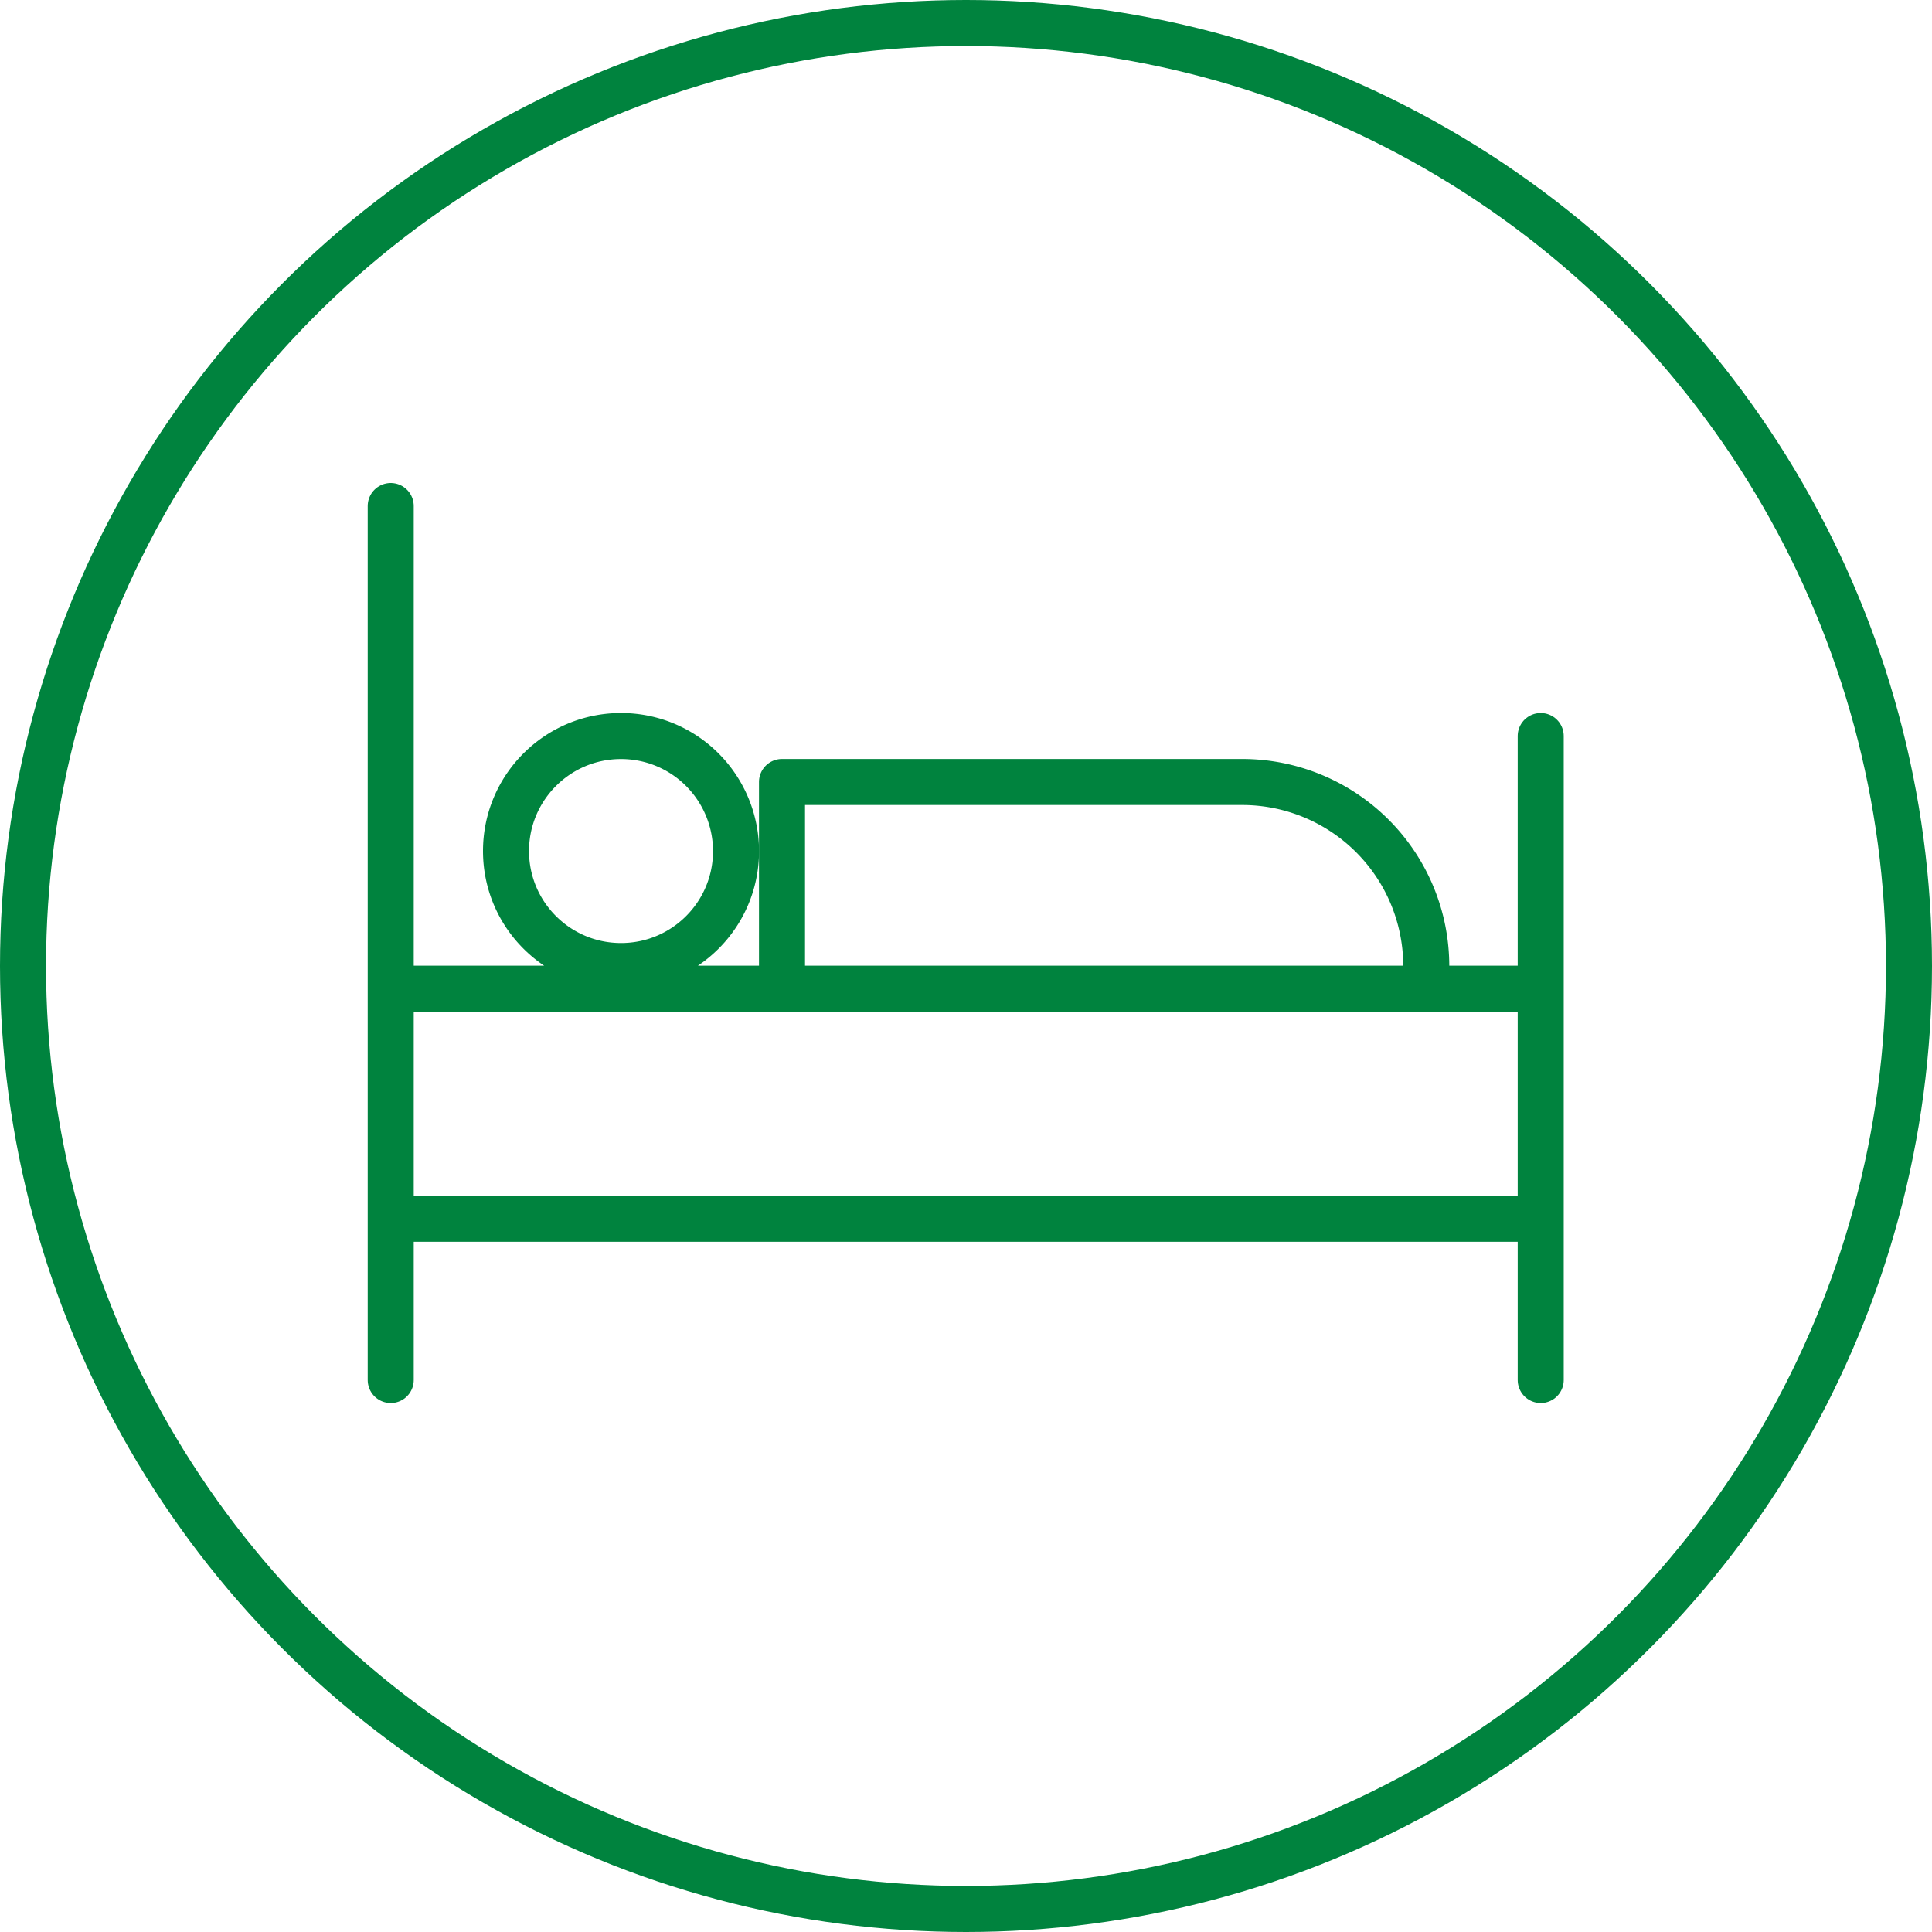 <svg xmlns="http://www.w3.org/2000/svg" width="34" height="34"><style><![CDATA[.B{stroke-linejoin:round}.C{stroke-miterlimit:10}]]></style><g fill="none" stroke="#00833e" stroke-width=".81"><circle cx="17" cy="17" r="16.595"/><path d="M6.876 8.905v15.381m20.238 0V12.953" stroke-linecap="round" class="B C"/><path d="M6.476 17.4h20.238m0 4.048H6.476m6.477-6.471c0 1.118-.906 2.024-2.024 2.024s-2.024-.906-2.024-2.024.906-2.024 2.024-2.024a2.02 2.02 0 0 1 1.431.593 2.03 2.03 0 0 1 .593 1.431z" class="B C"/><path d="M13.762 17.81v-4.048h8.1A3.24 3.24 0 0 1 25.1 17v.81" class="B C"/></g></svg>